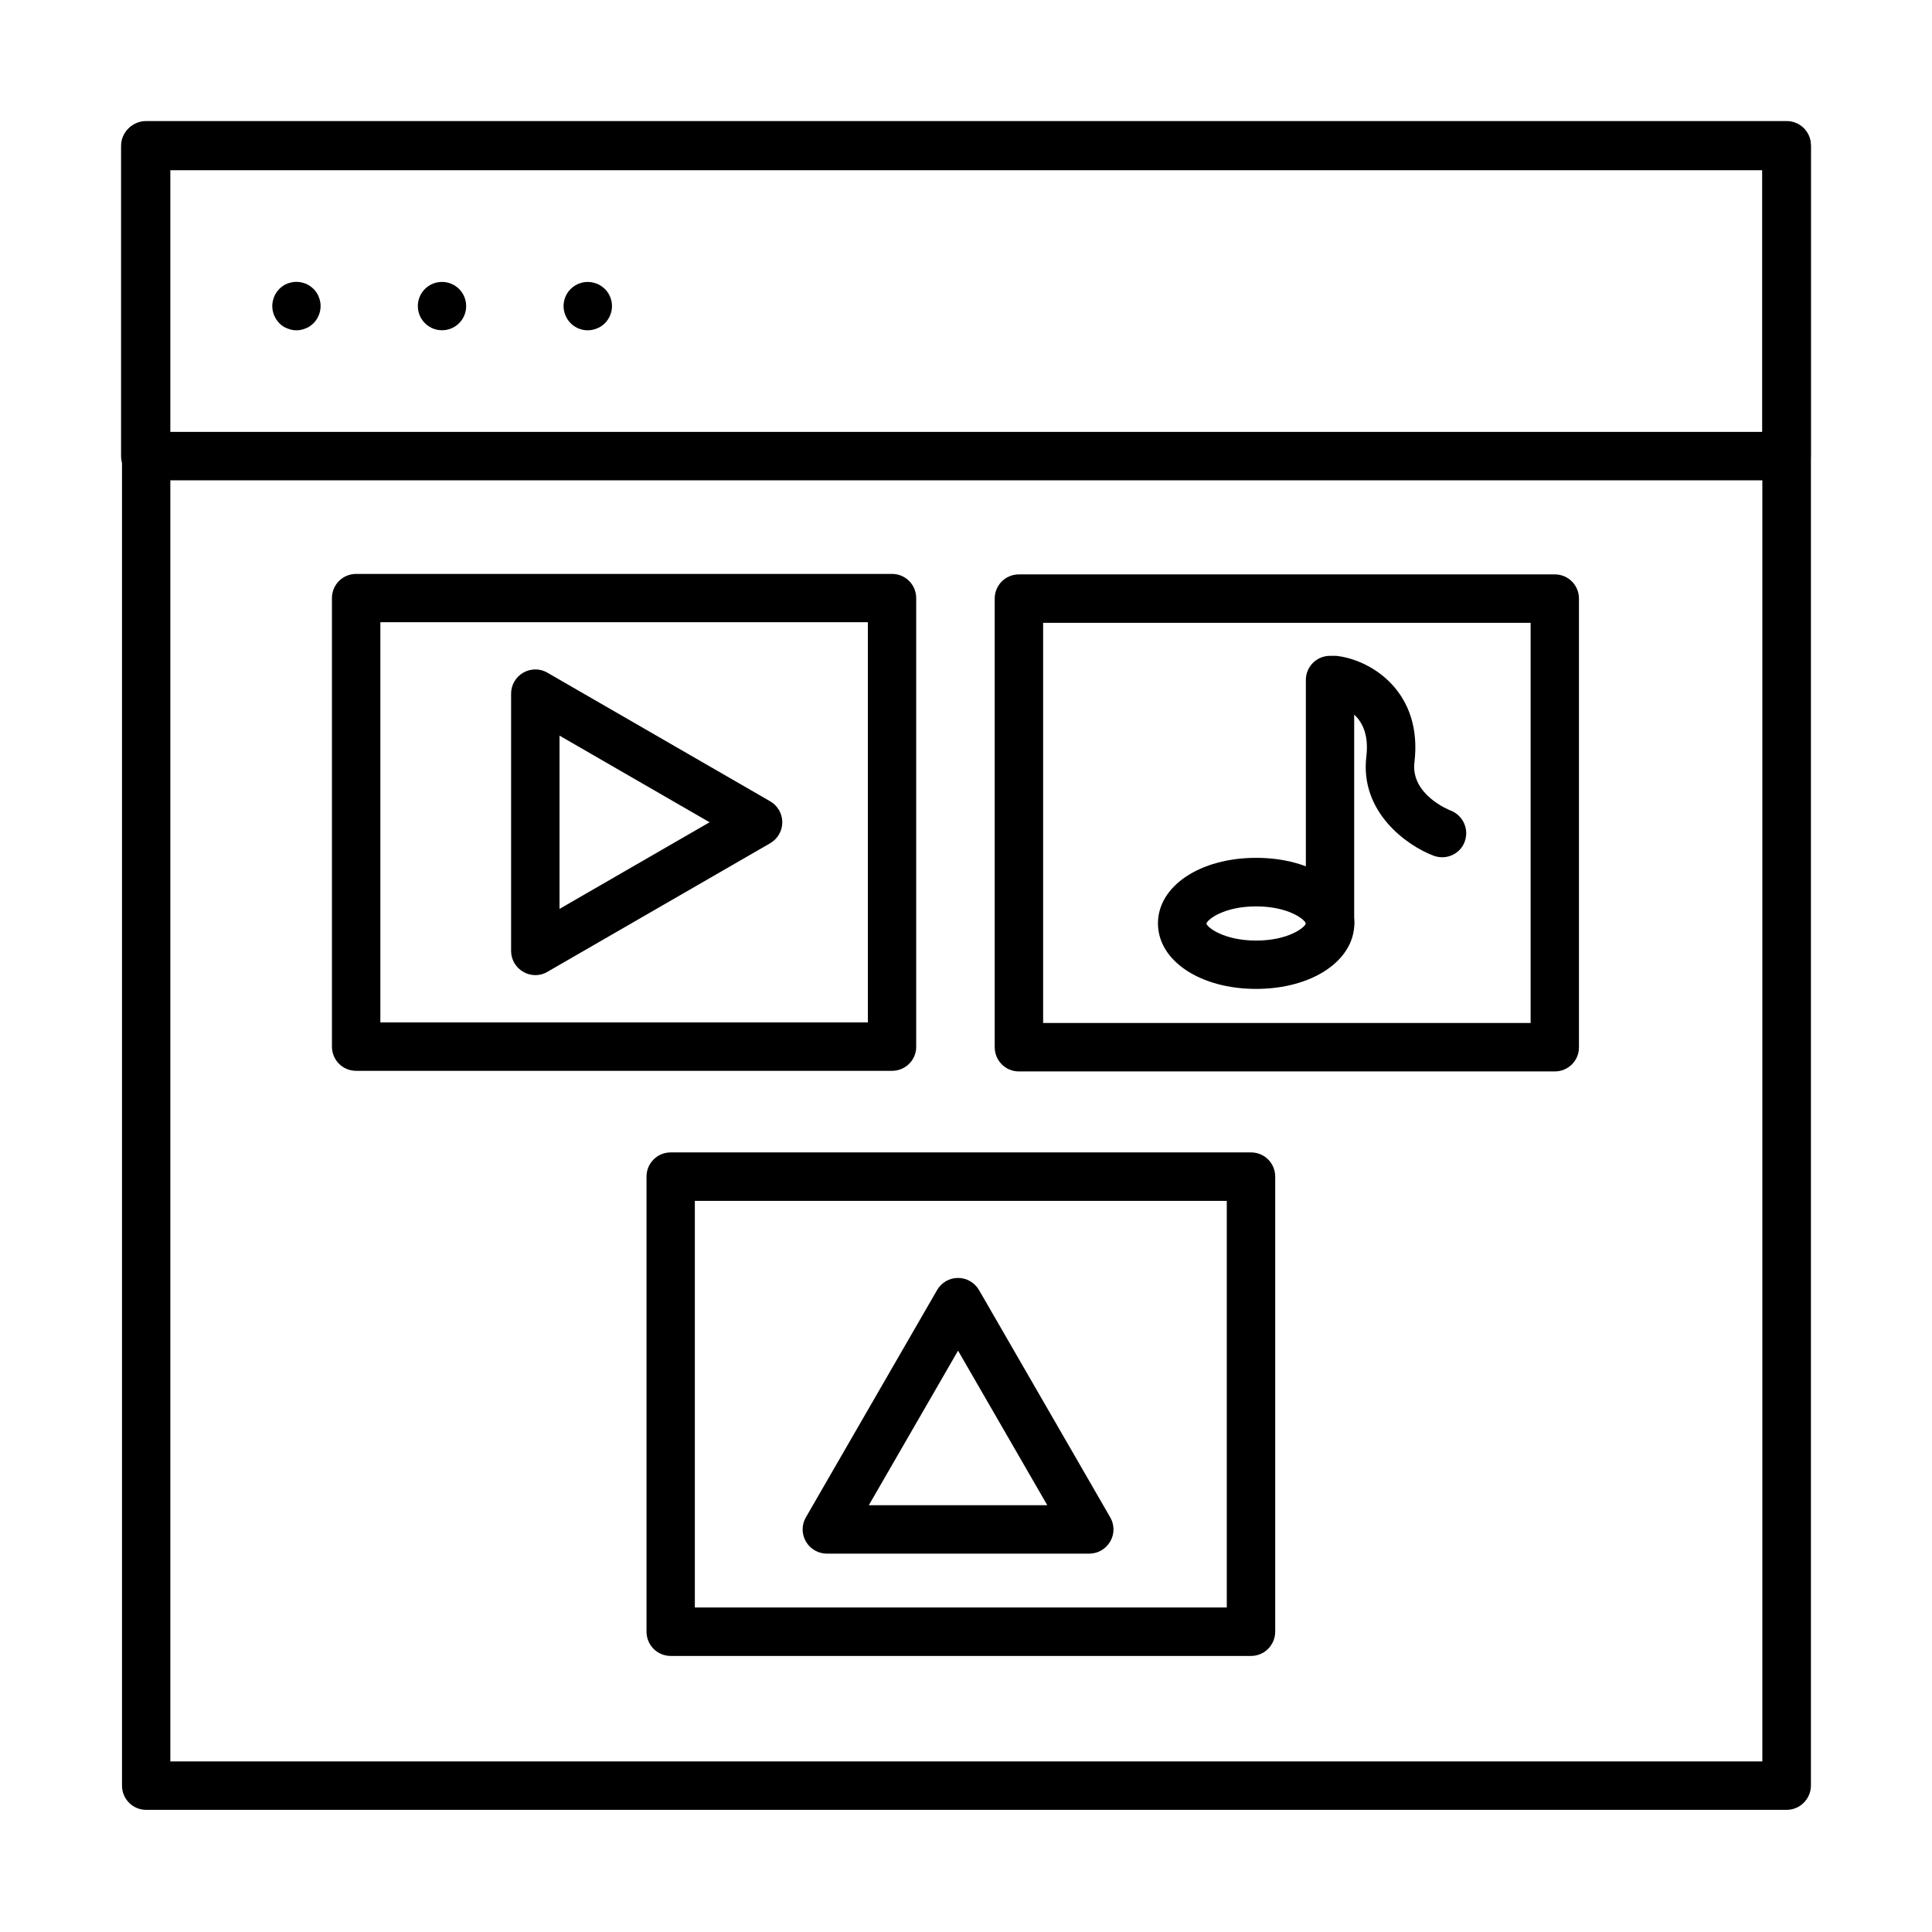 <?xml version="1.0" encoding="UTF-8"?>
<!-- Uploaded to: SVG Find, www.svgrepo.com, Generator: SVG Find Mixer Tools -->
<svg fill="#000000" width="800px" height="800px" version="1.1" viewBox="144 144 512 512" xmlns="http://www.w3.org/2000/svg">
 <g>
  <path d="m617.48 623.63h-434.74c-3.562 0-6.406-2.875-6.406-6.434v-434.71c0-3.562 2.875-6.406 6.406-6.406h434.74c3.559 0 6.434 2.875 6.434 6.406v434.74c-0.031 3.527-2.906 6.402-6.434 6.402zm-428.34-12.84h421.9v-421.9h-421.9z"/>
  <path d="m222.56 231.53c-0.438 0-0.844-0.031-1.25-0.125-0.438-0.094-0.812-0.219-1.188-0.375-0.375-0.125-0.781-0.344-1.125-0.562-0.375-0.25-0.688-0.5-0.969-0.812-1.184-1.188-1.871-2.875-1.871-4.527 0-0.438 0.031-0.844 0.125-1.25 0.094-0.438 0.219-0.812 0.344-1.188 0.156-0.438 0.375-0.781 0.594-1.125 0.25-0.375 0.5-0.688 0.809-1 0.312-0.312 0.594-0.562 0.969-0.812 0.344-0.219 0.688-0.438 1.125-0.594 0.375-0.125 0.781-0.25 1.188-0.344 0.812-0.156 1.656-0.156 2.469 0 0.438 0.094 0.812 0.219 1.188 0.344 0.375 0.156 0.781 0.375 1.125 0.594 0.344 0.25 0.684 0.5 0.996 0.812s0.562 0.594 0.812 1c0.219 0.344 0.438 0.688 0.562 1.125 0.156 0.375 0.312 0.781 0.375 1.188 0.094 0.375 0.125 0.812 0.125 1.25 0 1.652-0.688 3.34-1.875 4.527-0.312 0.312-0.652 0.562-0.996 0.812-0.344 0.219-0.719 0.438-1.125 0.562-0.375 0.156-0.781 0.312-1.188 0.375-0.375 0.094-0.781 0.125-1.219 0.125z"/>
  <path d="m254.73 225.12c0-3.562 2.875-6.406 6.406-6.406 3.559 0 6.402 2.875 6.402 6.406 0 3.559-2.875 6.402-6.402 6.402-3.531 0-6.406-2.875-6.406-6.402z"/>
  <path d="m299.75 231.53c-1.719 0-3.34-0.688-4.527-1.875s-1.875-2.875-1.875-4.527c0-1.719 0.688-3.344 1.875-4.531 1.5-1.5 3.715-2.188 5.777-1.75 0.438 0.094 0.812 0.219 1.188 0.344 0.375 0.156 0.781 0.375 1.125 0.594 0.344 0.25 0.688 0.5 1 0.812 1.184 1.188 1.871 2.812 1.871 4.531 0 1.652-0.688 3.34-1.871 4.527-0.312 0.312-0.656 0.562-1 0.812-0.344 0.219-0.719 0.438-1.125 0.562-0.375 0.156-0.781 0.312-1.188 0.375-0.438 0.094-0.844 0.125-1.25 0.125z"/>
  <path d="m617.48 271.29h-434.99c-3.562 0-6.406-2.871-6.406-6.434v-82.18c0-3.562 2.875-6.438 6.406-6.438h434.96c3.559 0 6.434 2.875 6.434 6.438v82.18c0 3.562-2.875 6.434-6.402 6.434zm-428.56-12.836h422.12v-69.344h-422.12z"/>
  <path d="m285.88 402.42c-1.094 0-2.219-0.281-3.219-0.875-2-1.152-3.215-3.246-3.215-5.559v-68.156c0-2.281 1.215-4.406 3.215-5.562 2-1.152 4.438-1.152 6.402 0l59.039 34.082c1.996 1.152 3.215 3.277 3.215 5.559s-1.219 4.402-3.215 5.559l-59.039 34.078c-0.969 0.594-2.09 0.875-3.184 0.875zm6.402-63.469v45.914l39.762-22.957z"/>
  <path d="m432.66 555.73h-69.531c-2.281 0-4.406-1.219-5.562-3.219-1.152-2-1.152-4.434 0-6.402l34.766-60.223c1.156-2 3.25-3.219 5.562-3.219 2.281 0 4.402 1.219 5.559 3.219l34.766 60.223c1.156 2 1.156 4.434 0 6.402-1.156 2-3.277 3.219-5.559 3.219zm-58.41-12.84h47.289l-23.645-40.949z"/>
  <path d="m476.89 406.07c-14.84 0-26.02-7.465-26.02-17.367 0-9.902 11.18-17.367 26.02-17.367 14.836 0 26.02 7.465 26.02 17.367-0.031 9.902-11.215 17.367-26.02 17.367zm0-21.867c-8.527 0-12.934 3.469-13.184 4.562 0.25 1.031 4.656 4.496 13.184 4.496 8.434 0 12.867-3.402 13.18-4.527-0.344-1.156-4.746-4.531-13.18-4.531z"/>
  <path d="m526.18 371.18c-0.75 0-1.5-0.125-2.25-0.406-6.934-2.594-19.613-11.465-17.832-26.332 1.34-11.309-6.781-13.496-9.312-13.898-3.465-0.562-5.902-3.812-5.371-7.281 0.531-3.465 3.75-5.902 7.184-5.402 9.34 1.281 22.43 9.84 20.242 28.145-1.031 8.559 9.184 12.648 9.621 12.805 3.277 1.281 4.934 4.969 3.684 8.277-0.938 2.531-3.371 4.094-5.965 4.094z"/>
  <path d="m496.47 395.14c-3.562 0-6.406-2.871-6.406-6.402v-64.535c0-3.559 2.875-6.402 6.406-6.402 3.559 0 6.402 2.875 6.402 6.402v64.535c0 3.527-2.844 6.402-6.402 6.402z"/>
  <path d="m380.4 427.78h-142.03c-3.559 0-6.402-2.871-6.402-6.402v-118.88c0-3.562 2.875-6.406 6.402-6.406h142.03c3.559 0 6.402 2.875 6.402 6.406v118.88c0.031 3.531-2.844 6.402-6.402 6.402zm-135.6-12.836h129.2v-106.05h-129.2z"/>
  <path d="m556.04 427.94h-142.03c-3.562 0-6.402-2.871-6.402-6.434v-118.88c0-3.562 2.871-6.406 6.402-6.406h142.03c3.559 0 6.402 2.875 6.402 6.406v118.88c0.031 3.562-2.844 6.434-6.402 6.434zm-135.6-12.836h129.19v-106.05h-129.19z"/>
  <path d="m475.54 582.84h-153.8c-3.562 0-6.406-2.875-6.406-6.438v-120.6c0-3.559 2.875-6.402 6.406-6.402h153.8c3.562 0 6.402 2.875 6.402 6.402v120.6c0 3.562-2.871 6.438-6.402 6.438zm-147.4-12.84h140.97v-107.76h-140.97z"/>
 </g>
</svg>